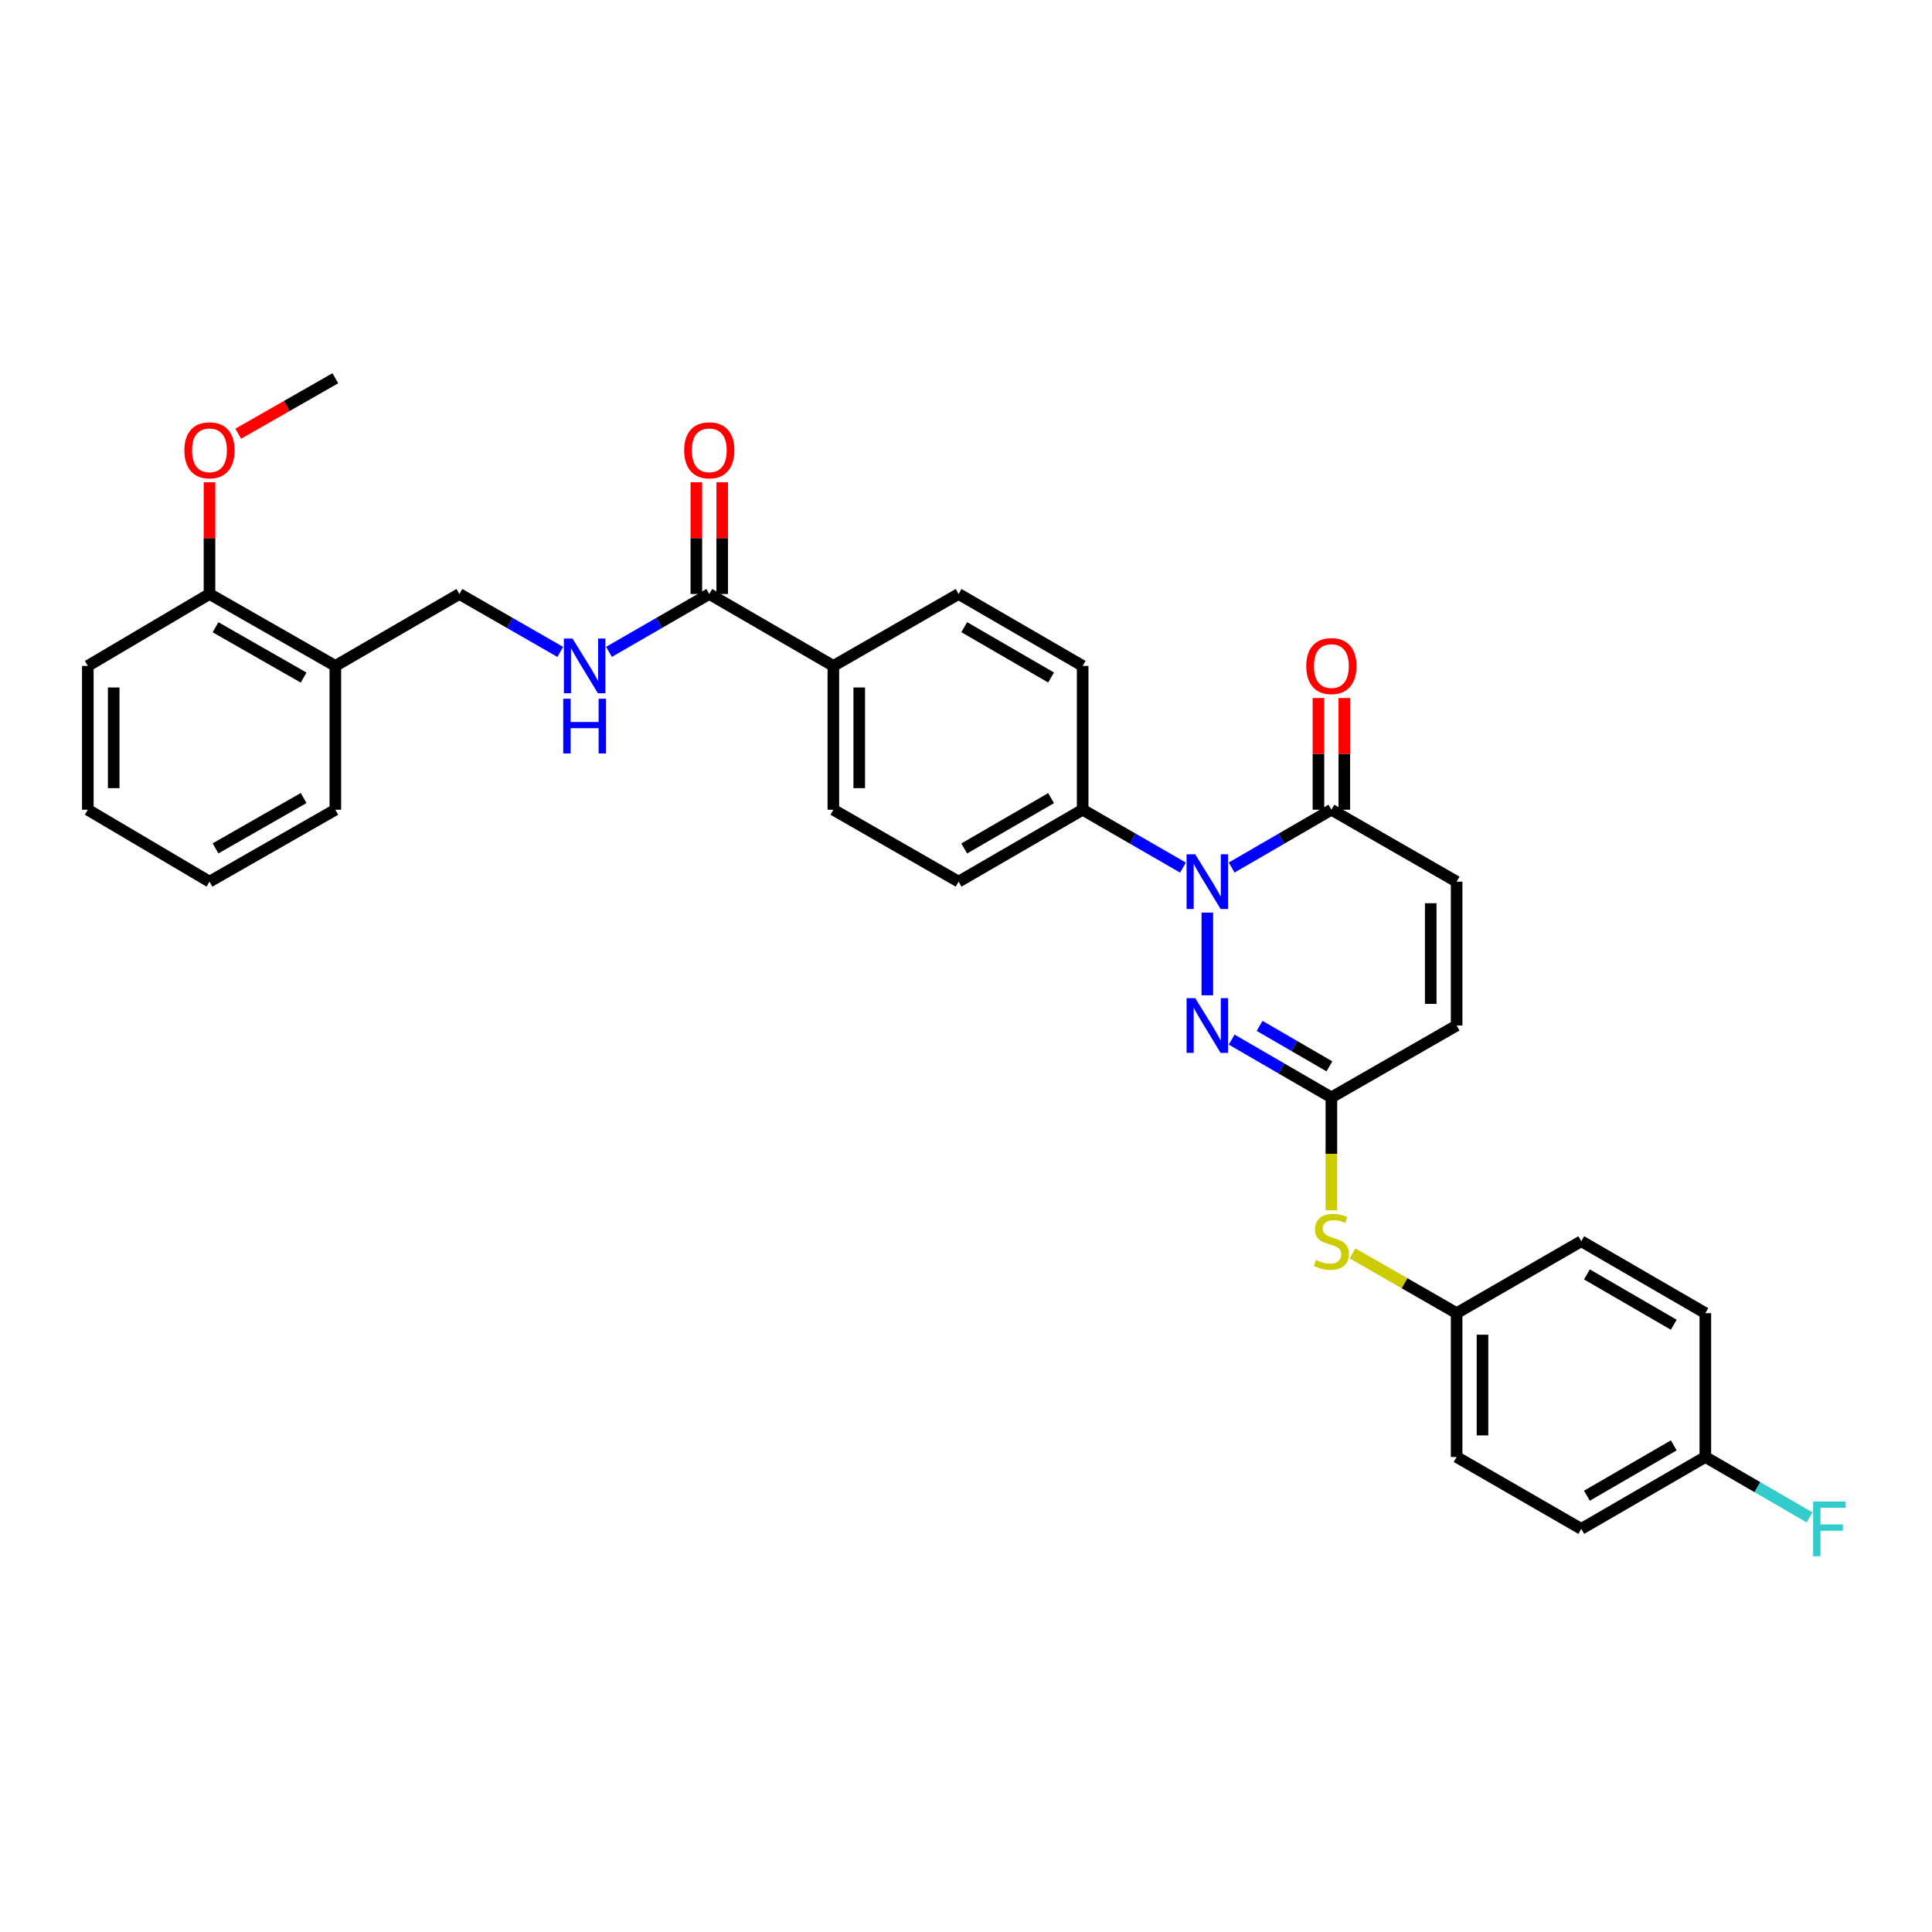 <?xml version='1.0' encoding='iso-8859-1'?>
<svg version='1.1' baseProfile='full'
              xmlns='http://www.w3.org/2000/svg'
                      xmlns:rdkit='http://www.rdkit.org/xml'
                      xmlns:xlink='http://www.w3.org/1999/xlink'
                  xml:space='preserve'
width='1000px' height='1000px' viewBox='0 0 1000 1000'>
<!-- END OF HEADER -->
<rect style='opacity:1.0;fill:#FFFFFF;stroke:none' width='1000' height='1000' x='0' y='0'> </rect>
<path class='bond-0' d='M 624.909,472.359 L 624.909,515.17' style='fill:none;fill-rule:evenodd;stroke:#0000FF;stroke-width:6px;stroke-linecap:butt;stroke-linejoin:miter;stroke-opacity:1' />
<path class='bond-1' d='M 637.505,449.036 L 663.313,434.074' style='fill:none;fill-rule:evenodd;stroke:#0000FF;stroke-width:6px;stroke-linecap:butt;stroke-linejoin:miter;stroke-opacity:1' />
<path class='bond-1' d='M 663.313,434.074 L 689.121,419.112' style='fill:none;fill-rule:evenodd;stroke:#000000;stroke-width:6px;stroke-linecap:butt;stroke-linejoin:miter;stroke-opacity:1' />
<path class='bond-6' d='M 612.307,449.067 L 586.346,434.089' style='fill:none;fill-rule:evenodd;stroke:#0000FF;stroke-width:6px;stroke-linecap:butt;stroke-linejoin:miter;stroke-opacity:1' />
<path class='bond-6' d='M 586.346,434.089 L 560.385,419.112' style='fill:none;fill-rule:evenodd;stroke:#000000;stroke-width:6px;stroke-linecap:butt;stroke-linejoin:miter;stroke-opacity:1' />
<path class='bond-2' d='M 637.505,538.092 L 663.313,553.054' style='fill:none;fill-rule:evenodd;stroke:#0000FF;stroke-width:6px;stroke-linecap:butt;stroke-linejoin:miter;stroke-opacity:1' />
<path class='bond-2' d='M 663.313,553.054 L 689.121,568.017' style='fill:none;fill-rule:evenodd;stroke:#000000;stroke-width:6px;stroke-linecap:butt;stroke-linejoin:miter;stroke-opacity:1' />
<path class='bond-2' d='M 651.966,530.992 L 670.032,541.465' style='fill:none;fill-rule:evenodd;stroke:#0000FF;stroke-width:6px;stroke-linecap:butt;stroke-linejoin:miter;stroke-opacity:1' />
<path class='bond-2' d='M 670.032,541.465 L 688.098,551.939' style='fill:none;fill-rule:evenodd;stroke:#000000;stroke-width:6px;stroke-linecap:butt;stroke-linejoin:miter;stroke-opacity:1' />
<path class='bond-4' d='M 689.121,419.112 L 753.943,456.338' style='fill:none;fill-rule:evenodd;stroke:#000000;stroke-width:6px;stroke-linecap:butt;stroke-linejoin:miter;stroke-opacity:1' />
<path class='bond-12' d='M 695.819,419.112 L 695.819,390.203' style='fill:none;fill-rule:evenodd;stroke:#000000;stroke-width:6px;stroke-linecap:butt;stroke-linejoin:miter;stroke-opacity:1' />
<path class='bond-12' d='M 695.819,390.203 L 695.819,361.295' style='fill:none;fill-rule:evenodd;stroke:#FF0000;stroke-width:6px;stroke-linecap:butt;stroke-linejoin:miter;stroke-opacity:1' />
<path class='bond-12' d='M 682.423,419.112 L 682.423,390.203' style='fill:none;fill-rule:evenodd;stroke:#000000;stroke-width:6px;stroke-linecap:butt;stroke-linejoin:miter;stroke-opacity:1' />
<path class='bond-12' d='M 682.423,390.203 L 682.423,361.295' style='fill:none;fill-rule:evenodd;stroke:#FF0000;stroke-width:6px;stroke-linecap:butt;stroke-linejoin:miter;stroke-opacity:1' />
<path class='bond-8' d='M 689.121,568.017 L 689.121,597.245' style='fill:none;fill-rule:evenodd;stroke:#000000;stroke-width:6px;stroke-linecap:butt;stroke-linejoin:miter;stroke-opacity:1' />
<path class='bond-8' d='M 689.121,597.245 L 689.121,626.473' style='fill:none;fill-rule:evenodd;stroke:#CCCC00;stroke-width:6px;stroke-linecap:butt;stroke-linejoin:miter;stroke-opacity:1' />
<path class='bond-33' d='M 689.121,568.017 L 753.943,530.79' style='fill:none;fill-rule:evenodd;stroke:#000000;stroke-width:6px;stroke-linecap:butt;stroke-linejoin:miter;stroke-opacity:1' />
<path class='bond-3' d='M 367.124,307.448 L 431.343,344.674' style='fill:none;fill-rule:evenodd;stroke:#000000;stroke-width:6px;stroke-linecap:butt;stroke-linejoin:miter;stroke-opacity:1' />
<path class='bond-7' d='M 367.124,307.448 L 341.167,322.425' style='fill:none;fill-rule:evenodd;stroke:#000000;stroke-width:6px;stroke-linecap:butt;stroke-linejoin:miter;stroke-opacity:1' />
<path class='bond-7' d='M 341.167,322.425 L 315.209,337.403' style='fill:none;fill-rule:evenodd;stroke:#0000FF;stroke-width:6px;stroke-linecap:butt;stroke-linejoin:miter;stroke-opacity:1' />
<path class='bond-13' d='M 373.822,307.448 L 373.822,278.532' style='fill:none;fill-rule:evenodd;stroke:#000000;stroke-width:6px;stroke-linecap:butt;stroke-linejoin:miter;stroke-opacity:1' />
<path class='bond-13' d='M 373.822,278.532 L 373.822,249.617' style='fill:none;fill-rule:evenodd;stroke:#FF0000;stroke-width:6px;stroke-linecap:butt;stroke-linejoin:miter;stroke-opacity:1' />
<path class='bond-13' d='M 360.426,307.448 L 360.426,278.532' style='fill:none;fill-rule:evenodd;stroke:#000000;stroke-width:6px;stroke-linecap:butt;stroke-linejoin:miter;stroke-opacity:1' />
<path class='bond-13' d='M 360.426,278.532 L 360.426,249.617' style='fill:none;fill-rule:evenodd;stroke:#FF0000;stroke-width:6px;stroke-linecap:butt;stroke-linejoin:miter;stroke-opacity:1' />
<path class='bond-5' d='M 753.943,456.338 L 753.943,530.79' style='fill:none;fill-rule:evenodd;stroke:#000000;stroke-width:6px;stroke-linecap:butt;stroke-linejoin:miter;stroke-opacity:1' />
<path class='bond-5' d='M 740.547,467.506 L 740.547,519.622' style='fill:none;fill-rule:evenodd;stroke:#000000;stroke-width:6px;stroke-linecap:butt;stroke-linejoin:miter;stroke-opacity:1' />
<path class='bond-15' d='M 560.385,419.112 L 496.173,456.338' style='fill:none;fill-rule:evenodd;stroke:#000000;stroke-width:6px;stroke-linecap:butt;stroke-linejoin:miter;stroke-opacity:1' />
<path class='bond-15' d='M 544.034,413.106 L 499.086,439.165' style='fill:none;fill-rule:evenodd;stroke:#000000;stroke-width:6px;stroke-linecap:butt;stroke-linejoin:miter;stroke-opacity:1' />
<path class='bond-16' d='M 560.385,419.112 L 560.385,344.674' style='fill:none;fill-rule:evenodd;stroke:#000000;stroke-width:6px;stroke-linecap:butt;stroke-linejoin:miter;stroke-opacity:1' />
<path class='bond-11' d='M 289.998,337.433 L 263.892,322.441' style='fill:none;fill-rule:evenodd;stroke:#0000FF;stroke-width:6px;stroke-linecap:butt;stroke-linejoin:miter;stroke-opacity:1' />
<path class='bond-11' d='M 263.892,322.441 L 237.785,307.448' style='fill:none;fill-rule:evenodd;stroke:#000000;stroke-width:6px;stroke-linecap:butt;stroke-linejoin:miter;stroke-opacity:1' />
<path class='bond-19' d='M 700.07,648.742 L 727.007,664.211' style='fill:none;fill-rule:evenodd;stroke:#CCCC00;stroke-width:6px;stroke-linecap:butt;stroke-linejoin:miter;stroke-opacity:1' />
<path class='bond-19' d='M 727.007,664.211 L 753.943,679.68' style='fill:none;fill-rule:evenodd;stroke:#000000;stroke-width:6px;stroke-linecap:butt;stroke-linejoin:miter;stroke-opacity:1' />
<path class='bond-9' d='M 173.573,344.674 L 237.785,307.448' style='fill:none;fill-rule:evenodd;stroke:#000000;stroke-width:6px;stroke-linecap:butt;stroke-linejoin:miter;stroke-opacity:1' />
<path class='bond-14' d='M 173.573,344.674 L 108.431,307.448' style='fill:none;fill-rule:evenodd;stroke:#000000;stroke-width:6px;stroke-linecap:butt;stroke-linejoin:miter;stroke-opacity:1' />
<path class='bond-14' d='M 157.155,350.721 L 111.556,324.663' style='fill:none;fill-rule:evenodd;stroke:#000000;stroke-width:6px;stroke-linecap:butt;stroke-linejoin:miter;stroke-opacity:1' />
<path class='bond-27' d='M 173.573,344.674 L 173.573,419.112' style='fill:none;fill-rule:evenodd;stroke:#000000;stroke-width:6px;stroke-linecap:butt;stroke-linejoin:miter;stroke-opacity:1' />
<path class='bond-10' d='M 431.343,344.674 L 496.173,307.448' style='fill:none;fill-rule:evenodd;stroke:#000000;stroke-width:6px;stroke-linecap:butt;stroke-linejoin:miter;stroke-opacity:1' />
<path class='bond-32' d='M 431.343,344.674 L 431.343,419.112' style='fill:none;fill-rule:evenodd;stroke:#000000;stroke-width:6px;stroke-linecap:butt;stroke-linejoin:miter;stroke-opacity:1' />
<path class='bond-32' d='M 444.74,355.84 L 444.74,407.946' style='fill:none;fill-rule:evenodd;stroke:#000000;stroke-width:6px;stroke-linecap:butt;stroke-linejoin:miter;stroke-opacity:1' />
<path class='bond-26' d='M 108.431,307.448 L 108.431,278.532' style='fill:none;fill-rule:evenodd;stroke:#000000;stroke-width:6px;stroke-linecap:butt;stroke-linejoin:miter;stroke-opacity:1' />
<path class='bond-26' d='M 108.431,278.532 L 108.431,249.617' style='fill:none;fill-rule:evenodd;stroke:#FF0000;stroke-width:6px;stroke-linecap:butt;stroke-linejoin:miter;stroke-opacity:1' />
<path class='bond-28' d='M 108.431,307.448 L 45.455,344.674' style='fill:none;fill-rule:evenodd;stroke:#000000;stroke-width:6px;stroke-linecap:butt;stroke-linejoin:miter;stroke-opacity:1' />
<path class='bond-18' d='M 496.173,456.338 L 431.343,419.112' style='fill:none;fill-rule:evenodd;stroke:#000000;stroke-width:6px;stroke-linecap:butt;stroke-linejoin:miter;stroke-opacity:1' />
<path class='bond-17' d='M 560.385,344.674 L 496.173,307.448' style='fill:none;fill-rule:evenodd;stroke:#000000;stroke-width:6px;stroke-linecap:butt;stroke-linejoin:miter;stroke-opacity:1' />
<path class='bond-17' d='M 544.034,350.68 L 499.086,324.621' style='fill:none;fill-rule:evenodd;stroke:#000000;stroke-width:6px;stroke-linecap:butt;stroke-linejoin:miter;stroke-opacity:1' />
<path class='bond-22' d='M 753.943,679.68 L 818.468,642.454' style='fill:none;fill-rule:evenodd;stroke:#000000;stroke-width:6px;stroke-linecap:butt;stroke-linejoin:miter;stroke-opacity:1' />
<path class='bond-23' d='M 753.943,679.68 L 753.943,754.133' style='fill:none;fill-rule:evenodd;stroke:#000000;stroke-width:6px;stroke-linecap:butt;stroke-linejoin:miter;stroke-opacity:1' />
<path class='bond-23' d='M 767.339,690.848 L 767.339,742.965' style='fill:none;fill-rule:evenodd;stroke:#000000;stroke-width:6px;stroke-linecap:butt;stroke-linejoin:miter;stroke-opacity:1' />
<path class='bond-20' d='M 882.68,754.133 L 818.468,791.351' style='fill:none;fill-rule:evenodd;stroke:#000000;stroke-width:6px;stroke-linecap:butt;stroke-linejoin:miter;stroke-opacity:1' />
<path class='bond-20' d='M 866.33,748.126 L 821.382,774.179' style='fill:none;fill-rule:evenodd;stroke:#000000;stroke-width:6px;stroke-linecap:butt;stroke-linejoin:miter;stroke-opacity:1' />
<path class='bond-21' d='M 882.68,754.133 L 909.648,769.764' style='fill:none;fill-rule:evenodd;stroke:#000000;stroke-width:6px;stroke-linecap:butt;stroke-linejoin:miter;stroke-opacity:1' />
<path class='bond-21' d='M 909.648,769.764 L 936.616,785.396' style='fill:none;fill-rule:evenodd;stroke:#33CCCC;stroke-width:6px;stroke-linecap:butt;stroke-linejoin:miter;stroke-opacity:1' />
<path class='bond-34' d='M 882.68,754.133 L 882.68,679.68' style='fill:none;fill-rule:evenodd;stroke:#000000;stroke-width:6px;stroke-linecap:butt;stroke-linejoin:miter;stroke-opacity:1' />
<path class='bond-24' d='M 818.468,642.454 L 882.68,679.68' style='fill:none;fill-rule:evenodd;stroke:#000000;stroke-width:6px;stroke-linecap:butt;stroke-linejoin:miter;stroke-opacity:1' />
<path class='bond-24' d='M 821.381,659.627 L 866.329,685.686' style='fill:none;fill-rule:evenodd;stroke:#000000;stroke-width:6px;stroke-linecap:butt;stroke-linejoin:miter;stroke-opacity:1' />
<path class='bond-25' d='M 753.943,754.133 L 818.468,791.351' style='fill:none;fill-rule:evenodd;stroke:#000000;stroke-width:6px;stroke-linecap:butt;stroke-linejoin:miter;stroke-opacity:1' />
<path class='bond-29' d='M 123.307,224.496 L 148.44,210.137' style='fill:none;fill-rule:evenodd;stroke:#FF0000;stroke-width:6px;stroke-linecap:butt;stroke-linejoin:miter;stroke-opacity:1' />
<path class='bond-29' d='M 148.44,210.137 L 173.573,195.777' style='fill:none;fill-rule:evenodd;stroke:#000000;stroke-width:6px;stroke-linecap:butt;stroke-linejoin:miter;stroke-opacity:1' />
<path class='bond-30' d='M 173.573,419.112 L 108.431,456.338' style='fill:none;fill-rule:evenodd;stroke:#000000;stroke-width:6px;stroke-linecap:butt;stroke-linejoin:miter;stroke-opacity:1' />
<path class='bond-30' d='M 157.155,413.065 L 111.556,439.123' style='fill:none;fill-rule:evenodd;stroke:#000000;stroke-width:6px;stroke-linecap:butt;stroke-linejoin:miter;stroke-opacity:1' />
<path class='bond-35' d='M 45.455,344.674 L 45.455,419.112' style='fill:none;fill-rule:evenodd;stroke:#000000;stroke-width:6px;stroke-linecap:butt;stroke-linejoin:miter;stroke-opacity:1' />
<path class='bond-35' d='M 58.851,355.84 L 58.851,407.946' style='fill:none;fill-rule:evenodd;stroke:#000000;stroke-width:6px;stroke-linecap:butt;stroke-linejoin:miter;stroke-opacity:1' />
<path class='bond-31' d='M 108.431,456.338 L 45.455,419.112' style='fill:none;fill-rule:evenodd;stroke:#000000;stroke-width:6px;stroke-linecap:butt;stroke-linejoin:miter;stroke-opacity:1' />
<path  class='atom-0' d='M 618.649 442.178
L 627.929 457.178
Q 628.849 458.658, 630.329 461.338
Q 631.809 464.018, 631.889 464.178
L 631.889 442.178
L 635.649 442.178
L 635.649 470.498
L 631.769 470.498
L 621.809 454.098
Q 620.649 452.178, 619.409 449.978
Q 618.209 447.778, 617.849 447.098
L 617.849 470.498
L 614.169 470.498
L 614.169 442.178
L 618.649 442.178
' fill='#0000FF'/>
<path  class='atom-1' d='M 618.649 516.63
L 627.929 531.63
Q 628.849 533.11, 630.329 535.79
Q 631.809 538.47, 631.889 538.63
L 631.889 516.63
L 635.649 516.63
L 635.649 544.95
L 631.769 544.95
L 621.809 528.55
Q 620.649 526.63, 619.409 524.43
Q 618.209 522.23, 617.849 521.55
L 617.849 544.95
L 614.169 544.95
L 614.169 516.63
L 618.649 516.63
' fill='#0000FF'/>
<path  class='atom-8' d='M 296.347 330.514
L 305.627 345.514
Q 306.547 346.994, 308.027 349.674
Q 309.507 352.354, 309.587 352.514
L 309.587 330.514
L 313.347 330.514
L 313.347 358.834
L 309.467 358.834
L 299.507 342.434
Q 298.347 340.514, 297.107 338.314
Q 295.907 336.114, 295.547 335.434
L 295.547 358.834
L 291.867 358.834
L 291.867 330.514
L 296.347 330.514
' fill='#0000FF'/>
<path  class='atom-8' d='M 291.527 361.666
L 295.367 361.666
L 295.367 373.706
L 309.847 373.706
L 309.847 361.666
L 313.687 361.666
L 313.687 389.986
L 309.847 389.986
L 309.847 376.906
L 295.367 376.906
L 295.367 389.986
L 291.527 389.986
L 291.527 361.666
' fill='#0000FF'/>
<path  class='atom-9' d='M 681.121 652.174
Q 681.441 652.294, 682.761 652.854
Q 684.081 653.414, 685.521 653.774
Q 687.001 654.094, 688.441 654.094
Q 691.121 654.094, 692.681 652.814
Q 694.241 651.494, 694.241 649.214
Q 694.241 647.654, 693.441 646.694
Q 692.681 645.734, 691.481 645.214
Q 690.281 644.694, 688.281 644.094
Q 685.761 643.334, 684.241 642.614
Q 682.761 641.894, 681.681 640.374
Q 680.641 638.854, 680.641 636.294
Q 680.641 632.734, 683.041 630.534
Q 685.481 628.334, 690.281 628.334
Q 693.561 628.334, 697.281 629.894
L 696.361 632.974
Q 692.961 631.574, 690.401 631.574
Q 687.641 631.574, 686.121 632.734
Q 684.601 633.854, 684.641 635.814
Q 684.641 637.334, 685.401 638.254
Q 686.201 639.174, 687.321 639.694
Q 688.481 640.214, 690.401 640.814
Q 692.961 641.614, 694.481 642.414
Q 696.001 643.214, 697.081 644.854
Q 698.201 646.454, 698.201 649.214
Q 698.201 653.134, 695.561 655.254
Q 692.961 657.334, 688.601 657.334
Q 686.081 657.334, 684.161 656.774
Q 682.281 656.254, 680.041 655.334
L 681.121 652.174
' fill='#CCCC00'/>
<path  class='atom-13' d='M 676.121 344.754
Q 676.121 337.954, 679.481 334.154
Q 682.841 330.354, 689.121 330.354
Q 695.401 330.354, 698.761 334.154
Q 702.121 337.954, 702.121 344.754
Q 702.121 351.634, 698.721 355.554
Q 695.321 359.434, 689.121 359.434
Q 682.881 359.434, 679.481 355.554
Q 676.121 351.674, 676.121 344.754
M 689.121 356.234
Q 693.441 356.234, 695.761 353.354
Q 698.121 350.434, 698.121 344.754
Q 698.121 339.194, 695.761 336.394
Q 693.441 333.554, 689.121 333.554
Q 684.801 333.554, 682.441 336.354
Q 680.121 339.154, 680.121 344.754
Q 680.121 350.474, 682.441 353.354
Q 684.801 356.234, 689.121 356.234
' fill='#FF0000'/>
<path  class='atom-14' d='M 354.124 233.076
Q 354.124 226.276, 357.484 222.476
Q 360.844 218.676, 367.124 218.676
Q 373.404 218.676, 376.764 222.476
Q 380.124 226.276, 380.124 233.076
Q 380.124 239.956, 376.724 243.876
Q 373.324 247.756, 367.124 247.756
Q 360.884 247.756, 357.484 243.876
Q 354.124 239.996, 354.124 233.076
M 367.124 244.556
Q 371.444 244.556, 373.764 241.676
Q 376.124 238.756, 376.124 233.076
Q 376.124 227.516, 373.764 224.716
Q 371.444 221.876, 367.124 221.876
Q 362.804 221.876, 360.444 224.676
Q 358.124 227.476, 358.124 233.076
Q 358.124 238.796, 360.444 241.676
Q 362.804 244.556, 367.124 244.556
' fill='#FF0000'/>
<path  class='atom-22' d='M 938.471 777.191
L 955.311 777.191
L 955.311 780.431
L 942.271 780.431
L 942.271 789.031
L 953.871 789.031
L 953.871 792.311
L 942.271 792.311
L 942.271 805.511
L 938.471 805.511
L 938.471 777.191
' fill='#33CCCC'/>
<path  class='atom-27' d='M 95.431 233.076
Q 95.431 226.276, 98.791 222.476
Q 102.151 218.676, 108.431 218.676
Q 114.711 218.676, 118.071 222.476
Q 121.431 226.276, 121.431 233.076
Q 121.431 239.956, 118.031 243.876
Q 114.631 247.756, 108.431 247.756
Q 102.191 247.756, 98.791 243.876
Q 95.431 239.996, 95.431 233.076
M 108.431 244.556
Q 112.751 244.556, 115.071 241.676
Q 117.431 238.756, 117.431 233.076
Q 117.431 227.516, 115.071 224.716
Q 112.751 221.876, 108.431 221.876
Q 104.111 221.876, 101.751 224.676
Q 99.431 227.476, 99.431 233.076
Q 99.431 238.796, 101.751 241.676
Q 104.111 244.556, 108.431 244.556
' fill='#FF0000'/>
</svg>
